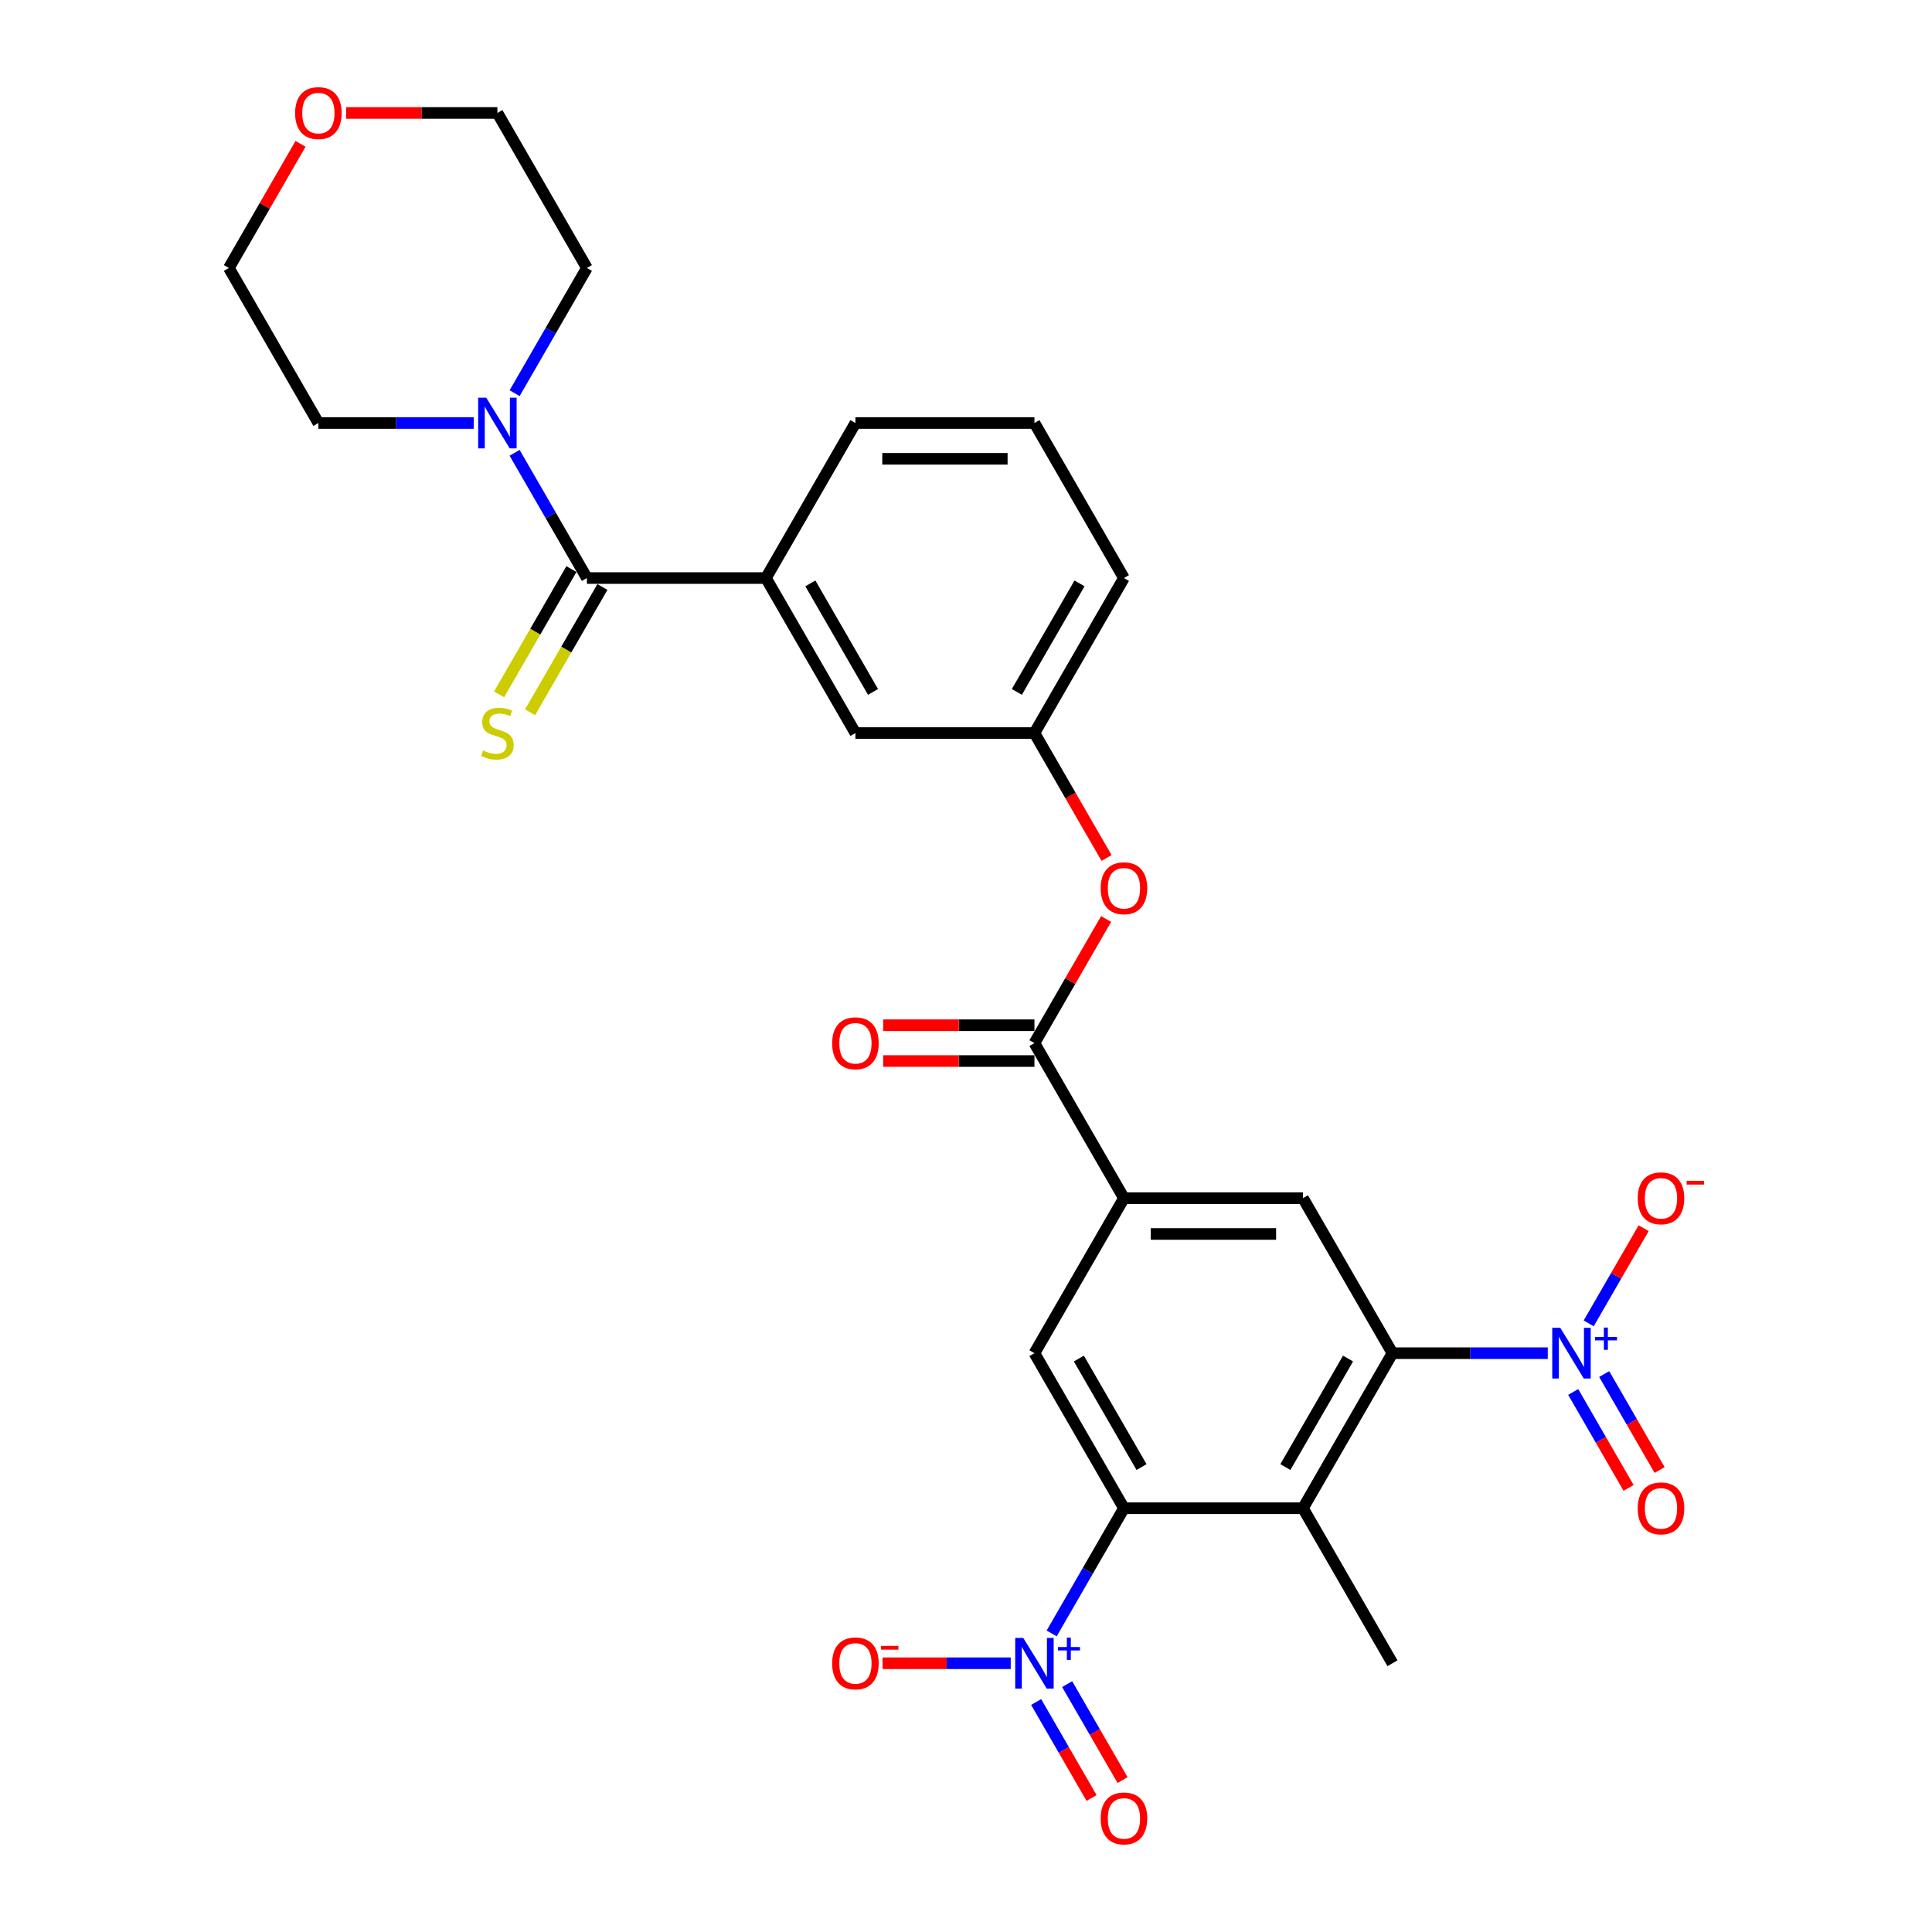 <?xml version='1.0' encoding='iso-8859-1'?>
<svg version='1.1' baseProfile='full'
              xmlns='http://www.w3.org/2000/svg'
                      xmlns:rdkit='http://www.rdkit.org/xml'
                      xmlns:xlink='http://www.w3.org/1999/xlink'
                  xml:space='preserve'
width='1000px' height='1000px' viewBox='0 0 1000 1000'>
<!-- END OF HEADER -->
<rect style='opacity:1.0;fill:#FFFFFF;stroke:none' width='1000' height='1000' x='0' y='0'> </rect>
<path class='bond-2' d='M 544.337,845.458 L 563.045,813.055' style='fill:none;fill-rule:evenodd;stroke:#0000FF;stroke-width:6px;stroke-linecap:butt;stroke-linejoin:miter;stroke-opacity:1' />
<path class='bond-2' d='M 563.045,813.055 L 581.753,780.652' style='fill:none;fill-rule:evenodd;stroke:#000000;stroke-width:6px;stroke-linecap:butt;stroke-linejoin:miter;stroke-opacity:1' />
<path class='bond-12' d='M 523.157,860.895 L 489.99,860.895' style='fill:none;fill-rule:evenodd;stroke:#0000FF;stroke-width:6px;stroke-linecap:butt;stroke-linejoin:miter;stroke-opacity:1' />
<path class='bond-12' d='M 489.99,860.895 L 456.823,860.895' style='fill:none;fill-rule:evenodd;stroke:#FF0000;stroke-width:6px;stroke-linecap:butt;stroke-linejoin:miter;stroke-opacity:1' />
<path class='bond-15' d='M 536.312,880.964 L 550.65,905.798' style='fill:none;fill-rule:evenodd;stroke:#0000FF;stroke-width:6px;stroke-linecap:butt;stroke-linejoin:miter;stroke-opacity:1' />
<path class='bond-15' d='M 550.65,905.798 L 564.988,930.632' style='fill:none;fill-rule:evenodd;stroke:#FF0000;stroke-width:6px;stroke-linecap:butt;stroke-linejoin:miter;stroke-opacity:1' />
<path class='bond-15' d='M 552.361,871.699 L 566.699,896.532' style='fill:none;fill-rule:evenodd;stroke:#0000FF;stroke-width:6px;stroke-linecap:butt;stroke-linejoin:miter;stroke-opacity:1' />
<path class='bond-15' d='M 566.699,896.532 L 581.037,921.366' style='fill:none;fill-rule:evenodd;stroke:#FF0000;stroke-width:6px;stroke-linecap:butt;stroke-linejoin:miter;stroke-opacity:1' />
<path class='bond-0' d='M 801.128,700.408 L 760.933,700.408' style='fill:none;fill-rule:evenodd;stroke:#0000FF;stroke-width:6px;stroke-linecap:butt;stroke-linejoin:miter;stroke-opacity:1' />
<path class='bond-0' d='M 760.933,700.408 L 720.738,700.408' style='fill:none;fill-rule:evenodd;stroke:#000000;stroke-width:6px;stroke-linecap:butt;stroke-linejoin:miter;stroke-opacity:1' />
<path class='bond-13' d='M 822.308,684.972 L 836.528,660.342' style='fill:none;fill-rule:evenodd;stroke:#0000FF;stroke-width:6px;stroke-linecap:butt;stroke-linejoin:miter;stroke-opacity:1' />
<path class='bond-13' d='M 836.528,660.342 L 850.748,635.712' style='fill:none;fill-rule:evenodd;stroke:#FF0000;stroke-width:6px;stroke-linecap:butt;stroke-linejoin:miter;stroke-opacity:1' />
<path class='bond-16' d='M 814.283,720.478 L 828.621,745.312' style='fill:none;fill-rule:evenodd;stroke:#0000FF;stroke-width:6px;stroke-linecap:butt;stroke-linejoin:miter;stroke-opacity:1' />
<path class='bond-16' d='M 828.621,745.312 L 842.959,770.145' style='fill:none;fill-rule:evenodd;stroke:#FF0000;stroke-width:6px;stroke-linecap:butt;stroke-linejoin:miter;stroke-opacity:1' />
<path class='bond-16' d='M 830.332,711.212 L 844.67,736.046' style='fill:none;fill-rule:evenodd;stroke:#0000FF;stroke-width:6px;stroke-linecap:butt;stroke-linejoin:miter;stroke-opacity:1' />
<path class='bond-16' d='M 844.67,736.046 L 859.007,760.88' style='fill:none;fill-rule:evenodd;stroke:#FF0000;stroke-width:6px;stroke-linecap:butt;stroke-linejoin:miter;stroke-opacity:1' />
<path class='bond-1' d='M 720.738,700.408 L 674.41,780.652' style='fill:none;fill-rule:evenodd;stroke:#000000;stroke-width:6px;stroke-linecap:butt;stroke-linejoin:miter;stroke-opacity:1' />
<path class='bond-1' d='M 697.74,703.179 L 665.31,759.35' style='fill:none;fill-rule:evenodd;stroke:#000000;stroke-width:6px;stroke-linecap:butt;stroke-linejoin:miter;stroke-opacity:1' />
<path class='bond-29' d='M 720.738,700.408 L 674.41,620.165' style='fill:none;fill-rule:evenodd;stroke:#000000;stroke-width:6px;stroke-linecap:butt;stroke-linejoin:miter;stroke-opacity:1' />
<path class='bond-3' d='M 581.753,780.652 L 674.41,780.652' style='fill:none;fill-rule:evenodd;stroke:#000000;stroke-width:6px;stroke-linecap:butt;stroke-linejoin:miter;stroke-opacity:1' />
<path class='bond-8' d='M 581.753,780.652 L 535.424,700.408' style='fill:none;fill-rule:evenodd;stroke:#000000;stroke-width:6px;stroke-linecap:butt;stroke-linejoin:miter;stroke-opacity:1' />
<path class='bond-8' d='M 590.852,759.35 L 558.422,703.179' style='fill:none;fill-rule:evenodd;stroke:#000000;stroke-width:6px;stroke-linecap:butt;stroke-linejoin:miter;stroke-opacity:1' />
<path class='bond-21' d='M 674.41,780.652 L 720.738,860.895' style='fill:none;fill-rule:evenodd;stroke:#000000;stroke-width:6px;stroke-linecap:butt;stroke-linejoin:miter;stroke-opacity:1' />
<path class='bond-4' d='M 303.782,299.192 L 396.439,299.192' style='fill:none;fill-rule:evenodd;stroke:#000000;stroke-width:6px;stroke-linecap:butt;stroke-linejoin:miter;stroke-opacity:1' />
<path class='bond-9' d='M 303.782,299.192 L 285.074,266.789' style='fill:none;fill-rule:evenodd;stroke:#000000;stroke-width:6px;stroke-linecap:butt;stroke-linejoin:miter;stroke-opacity:1' />
<path class='bond-9' d='M 285.074,266.789 L 266.366,234.385' style='fill:none;fill-rule:evenodd;stroke:#0000FF;stroke-width:6px;stroke-linecap:butt;stroke-linejoin:miter;stroke-opacity:1' />
<path class='bond-14' d='M 295.758,294.559 L 277.039,326.981' style='fill:none;fill-rule:evenodd;stroke:#000000;stroke-width:6px;stroke-linecap:butt;stroke-linejoin:miter;stroke-opacity:1' />
<path class='bond-14' d='M 277.039,326.981 L 258.32,359.403' style='fill:none;fill-rule:evenodd;stroke:#CCCC00;stroke-width:6px;stroke-linecap:butt;stroke-linejoin:miter;stroke-opacity:1' />
<path class='bond-14' d='M 311.806,303.825 L 293.087,336.247' style='fill:none;fill-rule:evenodd;stroke:#000000;stroke-width:6px;stroke-linecap:butt;stroke-linejoin:miter;stroke-opacity:1' />
<path class='bond-14' d='M 293.087,336.247 L 274.369,368.668' style='fill:none;fill-rule:evenodd;stroke:#CCCC00;stroke-width:6px;stroke-linecap:butt;stroke-linejoin:miter;stroke-opacity:1' />
<path class='bond-5' d='M 581.753,620.165 L 535.424,700.408' style='fill:none;fill-rule:evenodd;stroke:#000000;stroke-width:6px;stroke-linecap:butt;stroke-linejoin:miter;stroke-opacity:1' />
<path class='bond-6' d='M 581.753,620.165 L 535.424,539.922' style='fill:none;fill-rule:evenodd;stroke:#000000;stroke-width:6px;stroke-linecap:butt;stroke-linejoin:miter;stroke-opacity:1' />
<path class='bond-7' d='M 581.753,620.165 L 674.41,620.165' style='fill:none;fill-rule:evenodd;stroke:#000000;stroke-width:6px;stroke-linecap:butt;stroke-linejoin:miter;stroke-opacity:1' />
<path class='bond-7' d='M 595.651,638.697 L 660.511,638.697' style='fill:none;fill-rule:evenodd;stroke:#000000;stroke-width:6px;stroke-linecap:butt;stroke-linejoin:miter;stroke-opacity:1' />
<path class='bond-11' d='M 535.424,539.922 L 553.972,507.796' style='fill:none;fill-rule:evenodd;stroke:#000000;stroke-width:6px;stroke-linecap:butt;stroke-linejoin:miter;stroke-opacity:1' />
<path class='bond-11' d='M 553.972,507.796 L 572.52,475.671' style='fill:none;fill-rule:evenodd;stroke:#FF0000;stroke-width:6px;stroke-linecap:butt;stroke-linejoin:miter;stroke-opacity:1' />
<path class='bond-18' d='M 535.424,530.656 L 496.277,530.656' style='fill:none;fill-rule:evenodd;stroke:#000000;stroke-width:6px;stroke-linecap:butt;stroke-linejoin:miter;stroke-opacity:1' />
<path class='bond-18' d='M 496.277,530.656 L 457.129,530.656' style='fill:none;fill-rule:evenodd;stroke:#FF0000;stroke-width:6px;stroke-linecap:butt;stroke-linejoin:miter;stroke-opacity:1' />
<path class='bond-18' d='M 535.424,549.188 L 496.277,549.188' style='fill:none;fill-rule:evenodd;stroke:#000000;stroke-width:6px;stroke-linecap:butt;stroke-linejoin:miter;stroke-opacity:1' />
<path class='bond-18' d='M 496.277,549.188 L 457.129,549.188' style='fill:none;fill-rule:evenodd;stroke:#FF0000;stroke-width:6px;stroke-linecap:butt;stroke-linejoin:miter;stroke-opacity:1' />
<path class='bond-22' d='M 245.186,218.949 L 204.991,218.949' style='fill:none;fill-rule:evenodd;stroke:#0000FF;stroke-width:6px;stroke-linecap:butt;stroke-linejoin:miter;stroke-opacity:1' />
<path class='bond-22' d='M 204.991,218.949 L 164.796,218.949' style='fill:none;fill-rule:evenodd;stroke:#000000;stroke-width:6px;stroke-linecap:butt;stroke-linejoin:miter;stroke-opacity:1' />
<path class='bond-23' d='M 266.366,203.512 L 285.074,171.109' style='fill:none;fill-rule:evenodd;stroke:#0000FF;stroke-width:6px;stroke-linecap:butt;stroke-linejoin:miter;stroke-opacity:1' />
<path class='bond-23' d='M 285.074,171.109 L 303.782,138.705' style='fill:none;fill-rule:evenodd;stroke:#000000;stroke-width:6px;stroke-linecap:butt;stroke-linejoin:miter;stroke-opacity:1' />
<path class='bond-10' d='M 396.439,299.192 L 442.767,379.435' style='fill:none;fill-rule:evenodd;stroke:#000000;stroke-width:6px;stroke-linecap:butt;stroke-linejoin:miter;stroke-opacity:1' />
<path class='bond-10' d='M 419.437,301.963 L 451.867,358.133' style='fill:none;fill-rule:evenodd;stroke:#000000;stroke-width:6px;stroke-linecap:butt;stroke-linejoin:miter;stroke-opacity:1' />
<path class='bond-30' d='M 396.439,299.192 L 442.767,218.949' style='fill:none;fill-rule:evenodd;stroke:#000000;stroke-width:6px;stroke-linecap:butt;stroke-linejoin:miter;stroke-opacity:1' />
<path class='bond-19' d='M 572.755,444.094 L 554.09,411.764' style='fill:none;fill-rule:evenodd;stroke:#FF0000;stroke-width:6px;stroke-linecap:butt;stroke-linejoin:miter;stroke-opacity:1' />
<path class='bond-19' d='M 554.09,411.764 L 535.424,379.435' style='fill:none;fill-rule:evenodd;stroke:#000000;stroke-width:6px;stroke-linecap:butt;stroke-linejoin:miter;stroke-opacity:1' />
<path class='bond-17' d='M 442.767,379.435 L 535.424,379.435' style='fill:none;fill-rule:evenodd;stroke:#000000;stroke-width:6px;stroke-linecap:butt;stroke-linejoin:miter;stroke-opacity:1' />
<path class='bond-26' d='M 535.424,379.435 L 581.753,299.192' style='fill:none;fill-rule:evenodd;stroke:#000000;stroke-width:6px;stroke-linecap:butt;stroke-linejoin:miter;stroke-opacity:1' />
<path class='bond-26' d='M 526.325,358.133 L 558.755,301.963' style='fill:none;fill-rule:evenodd;stroke:#000000;stroke-width:6px;stroke-linecap:butt;stroke-linejoin:miter;stroke-opacity:1' />
<path class='bond-20' d='M 179.158,58.462 L 218.306,58.462' style='fill:none;fill-rule:evenodd;stroke:#FF0000;stroke-width:6px;stroke-linecap:butt;stroke-linejoin:miter;stroke-opacity:1' />
<path class='bond-20' d='M 218.306,58.462 L 257.453,58.462' style='fill:none;fill-rule:evenodd;stroke:#000000;stroke-width:6px;stroke-linecap:butt;stroke-linejoin:miter;stroke-opacity:1' />
<path class='bond-31' d='M 155.563,74.455 L 137.016,106.58' style='fill:none;fill-rule:evenodd;stroke:#FF0000;stroke-width:6px;stroke-linecap:butt;stroke-linejoin:miter;stroke-opacity:1' />
<path class='bond-31' d='M 137.016,106.58 L 118.468,138.705' style='fill:none;fill-rule:evenodd;stroke:#000000;stroke-width:6px;stroke-linecap:butt;stroke-linejoin:miter;stroke-opacity:1' />
<path class='bond-27' d='M 164.796,218.949 L 118.468,138.705' style='fill:none;fill-rule:evenodd;stroke:#000000;stroke-width:6px;stroke-linecap:butt;stroke-linejoin:miter;stroke-opacity:1' />
<path class='bond-28' d='M 303.782,138.705 L 257.453,58.462' style='fill:none;fill-rule:evenodd;stroke:#000000;stroke-width:6px;stroke-linecap:butt;stroke-linejoin:miter;stroke-opacity:1' />
<path class='bond-24' d='M 442.767,218.949 L 535.424,218.949' style='fill:none;fill-rule:evenodd;stroke:#000000;stroke-width:6px;stroke-linecap:butt;stroke-linejoin:miter;stroke-opacity:1' />
<path class='bond-24' d='M 456.666,237.48 L 521.526,237.48' style='fill:none;fill-rule:evenodd;stroke:#000000;stroke-width:6px;stroke-linecap:butt;stroke-linejoin:miter;stroke-opacity:1' />
<path class='bond-25' d='M 535.424,218.949 L 581.753,299.192' style='fill:none;fill-rule:evenodd;stroke:#000000;stroke-width:6px;stroke-linecap:butt;stroke-linejoin:miter;stroke-opacity:1' />
<path  class='atom-0' d='M 529.624 847.775
L 538.223 861.673
Q 539.075 863.045, 540.446 865.528
Q 541.818 868.011, 541.892 868.159
L 541.892 847.775
L 545.376 847.775
L 545.376 874.015
L 541.781 874.015
L 532.552 858.819
Q 531.477 857.04, 530.328 855.002
Q 529.216 852.964, 528.883 852.333
L 528.883 874.015
L 525.473 874.015
L 525.473 847.775
L 529.624 847.775
' fill='#0000FF'/>
<path  class='atom-0' d='M 547.577 852.505
L 552.2 852.505
L 552.2 847.637
L 554.255 847.637
L 554.255 852.505
L 559.001 852.505
L 559.001 854.266
L 554.255 854.266
L 554.255 859.158
L 552.2 859.158
L 552.2 854.266
L 547.577 854.266
L 547.577 852.505
' fill='#0000FF'/>
<path  class='atom-1' d='M 807.595 687.288
L 816.194 701.187
Q 817.046 702.558, 818.417 705.041
Q 819.789 707.524, 819.863 707.673
L 819.863 687.288
L 823.347 687.288
L 823.347 713.529
L 819.752 713.529
L 810.523 698.333
Q 809.448 696.554, 808.299 694.515
Q 807.187 692.477, 806.854 691.847
L 806.854 713.529
L 803.444 713.529
L 803.444 687.288
L 807.595 687.288
' fill='#0000FF'/>
<path  class='atom-1' d='M 825.548 692.018
L 830.171 692.018
L 830.171 687.15
L 832.226 687.15
L 832.226 692.018
L 836.972 692.018
L 836.972 693.779
L 832.226 693.779
L 832.226 698.672
L 830.171 698.672
L 830.171 693.779
L 825.548 693.779
L 825.548 692.018
' fill='#0000FF'/>
<path  class='atom-10' d='M 251.653 205.828
L 260.252 219.727
Q 261.104 221.098, 262.475 223.581
Q 263.847 226.065, 263.921 226.213
L 263.921 205.828
L 267.405 205.828
L 267.405 232.069
L 263.81 232.069
L 254.581 216.873
Q 253.506 215.094, 252.357 213.056
Q 251.245 211.017, 250.912 210.387
L 250.912 232.069
L 247.502 232.069
L 247.502 205.828
L 251.653 205.828
' fill='#0000FF'/>
<path  class='atom-12' d='M 569.707 459.753
Q 569.707 453.452, 572.821 449.931
Q 575.934 446.41, 581.753 446.41
Q 587.572 446.41, 590.685 449.931
Q 593.798 453.452, 593.798 459.753
Q 593.798 466.127, 590.648 469.76
Q 587.498 473.355, 581.753 473.355
Q 575.971 473.355, 572.821 469.76
Q 569.707 466.165, 569.707 459.753
M 581.753 470.39
Q 585.756 470.39, 587.905 467.721
Q 590.092 465.016, 590.092 459.753
Q 590.092 454.601, 587.905 452.007
Q 585.756 449.375, 581.753 449.375
Q 577.75 449.375, 575.563 451.969
Q 573.414 454.564, 573.414 459.753
Q 573.414 465.053, 575.563 467.721
Q 577.75 470.39, 581.753 470.39
' fill='#FF0000'/>
<path  class='atom-13' d='M 430.722 860.969
Q 430.722 854.668, 433.835 851.147
Q 436.949 847.627, 442.767 847.627
Q 448.586 847.627, 451.7 851.147
Q 454.813 854.668, 454.813 860.969
Q 454.813 867.344, 451.662 870.976
Q 448.512 874.571, 442.767 874.571
Q 436.986 874.571, 433.835 870.976
Q 430.722 867.381, 430.722 860.969
M 442.767 871.606
Q 446.77 871.606, 448.92 868.938
Q 451.107 866.232, 451.107 860.969
Q 451.107 855.817, 448.92 853.223
Q 446.77 850.592, 442.767 850.592
Q 438.765 850.592, 436.578 853.186
Q 434.428 855.78, 434.428 860.969
Q 434.428 866.269, 436.578 868.938
Q 438.765 871.606, 442.767 871.606
' fill='#FF0000'/>
<path  class='atom-13' d='M 456.036 851.909
L 465.013 851.909
L 465.013 853.866
L 456.036 853.866
L 456.036 851.909
' fill='#FF0000'/>
<path  class='atom-14' d='M 847.678 620.239
Q 847.678 613.939, 850.792 610.418
Q 853.905 606.897, 859.724 606.897
Q 865.543 606.897, 868.656 610.418
Q 871.769 613.939, 871.769 620.239
Q 871.769 626.614, 868.619 630.246
Q 865.469 633.841, 859.724 633.841
Q 853.942 633.841, 850.792 630.246
Q 847.678 626.651, 847.678 620.239
M 859.724 630.876
Q 863.727 630.876, 865.876 628.208
Q 868.063 625.502, 868.063 620.239
Q 868.063 615.088, 865.876 612.493
Q 863.727 609.862, 859.724 609.862
Q 855.721 609.862, 853.534 612.456
Q 851.385 615.05, 851.385 620.239
Q 851.385 625.539, 853.534 628.208
Q 855.721 630.876, 859.724 630.876
' fill='#FF0000'/>
<path  class='atom-14' d='M 872.992 611.18
L 881.97 611.18
L 881.97 613.137
L 872.992 613.137
L 872.992 611.18
' fill='#FF0000'/>
<path  class='atom-15' d='M 250.041 388.441
Q 250.337 388.553, 251.56 389.072
Q 252.784 389.59, 254.118 389.924
Q 255.489 390.22, 256.823 390.22
Q 259.307 390.22, 260.752 389.034
Q 262.197 387.811, 262.197 385.699
Q 262.197 384.253, 261.456 383.364
Q 260.752 382.474, 259.64 381.993
Q 258.528 381.511, 256.675 380.955
Q 254.34 380.251, 252.932 379.583
Q 251.56 378.916, 250.56 377.508
Q 249.596 376.1, 249.596 373.728
Q 249.596 370.429, 251.82 368.391
Q 254.081 366.352, 258.528 366.352
Q 261.567 366.352, 265.014 367.798
L 264.162 370.651
Q 261.011 369.354, 258.639 369.354
Q 256.082 369.354, 254.674 370.429
Q 253.265 371.467, 253.302 373.283
Q 253.302 374.691, 254.007 375.544
Q 254.748 376.396, 255.786 376.878
Q 256.86 377.36, 258.639 377.916
Q 261.011 378.657, 262.42 379.398
Q 263.828 380.139, 264.829 381.659
Q 265.867 383.141, 265.867 385.699
Q 265.867 389.331, 263.421 391.295
Q 261.011 393.223, 256.972 393.223
Q 254.637 393.223, 252.858 392.704
Q 251.116 392.222, 249.04 391.369
L 250.041 388.441
' fill='#CCCC00'/>
<path  class='atom-16' d='M 569.707 941.212
Q 569.707 934.912, 572.821 931.391
Q 575.934 927.87, 581.753 927.87
Q 587.572 927.87, 590.685 931.391
Q 593.798 934.912, 593.798 941.212
Q 593.798 947.587, 590.648 951.219
Q 587.498 954.814, 581.753 954.814
Q 575.971 954.814, 572.821 951.219
Q 569.707 947.624, 569.707 941.212
M 581.753 951.849
Q 585.756 951.849, 587.905 949.181
Q 590.092 946.475, 590.092 941.212
Q 590.092 936.061, 587.905 933.466
Q 585.756 930.835, 581.753 930.835
Q 577.75 930.835, 575.563 933.429
Q 573.414 936.024, 573.414 941.212
Q 573.414 946.512, 575.563 949.181
Q 577.75 951.849, 581.753 951.849
' fill='#FF0000'/>
<path  class='atom-17' d='M 847.678 780.726
Q 847.678 774.425, 850.792 770.904
Q 853.905 767.383, 859.724 767.383
Q 865.543 767.383, 868.656 770.904
Q 871.769 774.425, 871.769 780.726
Q 871.769 787.101, 868.619 790.733
Q 865.469 794.328, 859.724 794.328
Q 853.942 794.328, 850.792 790.733
Q 847.678 787.138, 847.678 780.726
M 859.724 791.363
Q 863.727 791.363, 865.876 788.694
Q 868.063 785.989, 868.063 780.726
Q 868.063 775.574, 865.876 772.98
Q 863.727 770.348, 859.724 770.348
Q 855.721 770.348, 853.534 772.943
Q 851.385 775.537, 851.385 780.726
Q 851.385 786.026, 853.534 788.694
Q 855.721 791.363, 859.724 791.363
' fill='#FF0000'/>
<path  class='atom-19' d='M 430.722 539.996
Q 430.722 533.695, 433.835 530.174
Q 436.949 526.653, 442.767 526.653
Q 448.586 526.653, 451.7 530.174
Q 454.813 533.695, 454.813 539.996
Q 454.813 546.371, 451.662 550.003
Q 448.512 553.598, 442.767 553.598
Q 436.986 553.598, 433.835 550.003
Q 430.722 546.408, 430.722 539.996
M 442.767 550.633
Q 446.77 550.633, 448.92 547.964
Q 451.107 545.259, 451.107 539.996
Q 451.107 534.844, 448.92 532.25
Q 446.77 529.618, 442.767 529.618
Q 438.765 529.618, 436.578 532.213
Q 434.428 534.807, 434.428 539.996
Q 434.428 545.296, 436.578 547.964
Q 438.765 550.633, 442.767 550.633
' fill='#FF0000'/>
<path  class='atom-21' d='M 152.751 58.536
Q 152.751 52.236, 155.864 48.715
Q 158.978 45.194, 164.796 45.194
Q 170.615 45.194, 173.729 48.715
Q 176.842 52.236, 176.842 58.536
Q 176.842 64.911, 173.692 68.543
Q 170.541 72.138, 164.796 72.138
Q 159.015 72.138, 155.864 68.543
Q 152.751 64.948, 152.751 58.536
M 164.796 69.173
Q 168.799 69.173, 170.949 66.505
Q 173.136 63.799, 173.136 58.536
Q 173.136 53.384, 170.949 50.79
Q 168.799 48.159, 164.796 48.159
Q 160.794 48.159, 158.607 50.753
Q 156.457 53.347, 156.457 58.536
Q 156.457 63.836, 158.607 66.505
Q 160.794 69.173, 164.796 69.173
' fill='#FF0000'/>
</svg>
